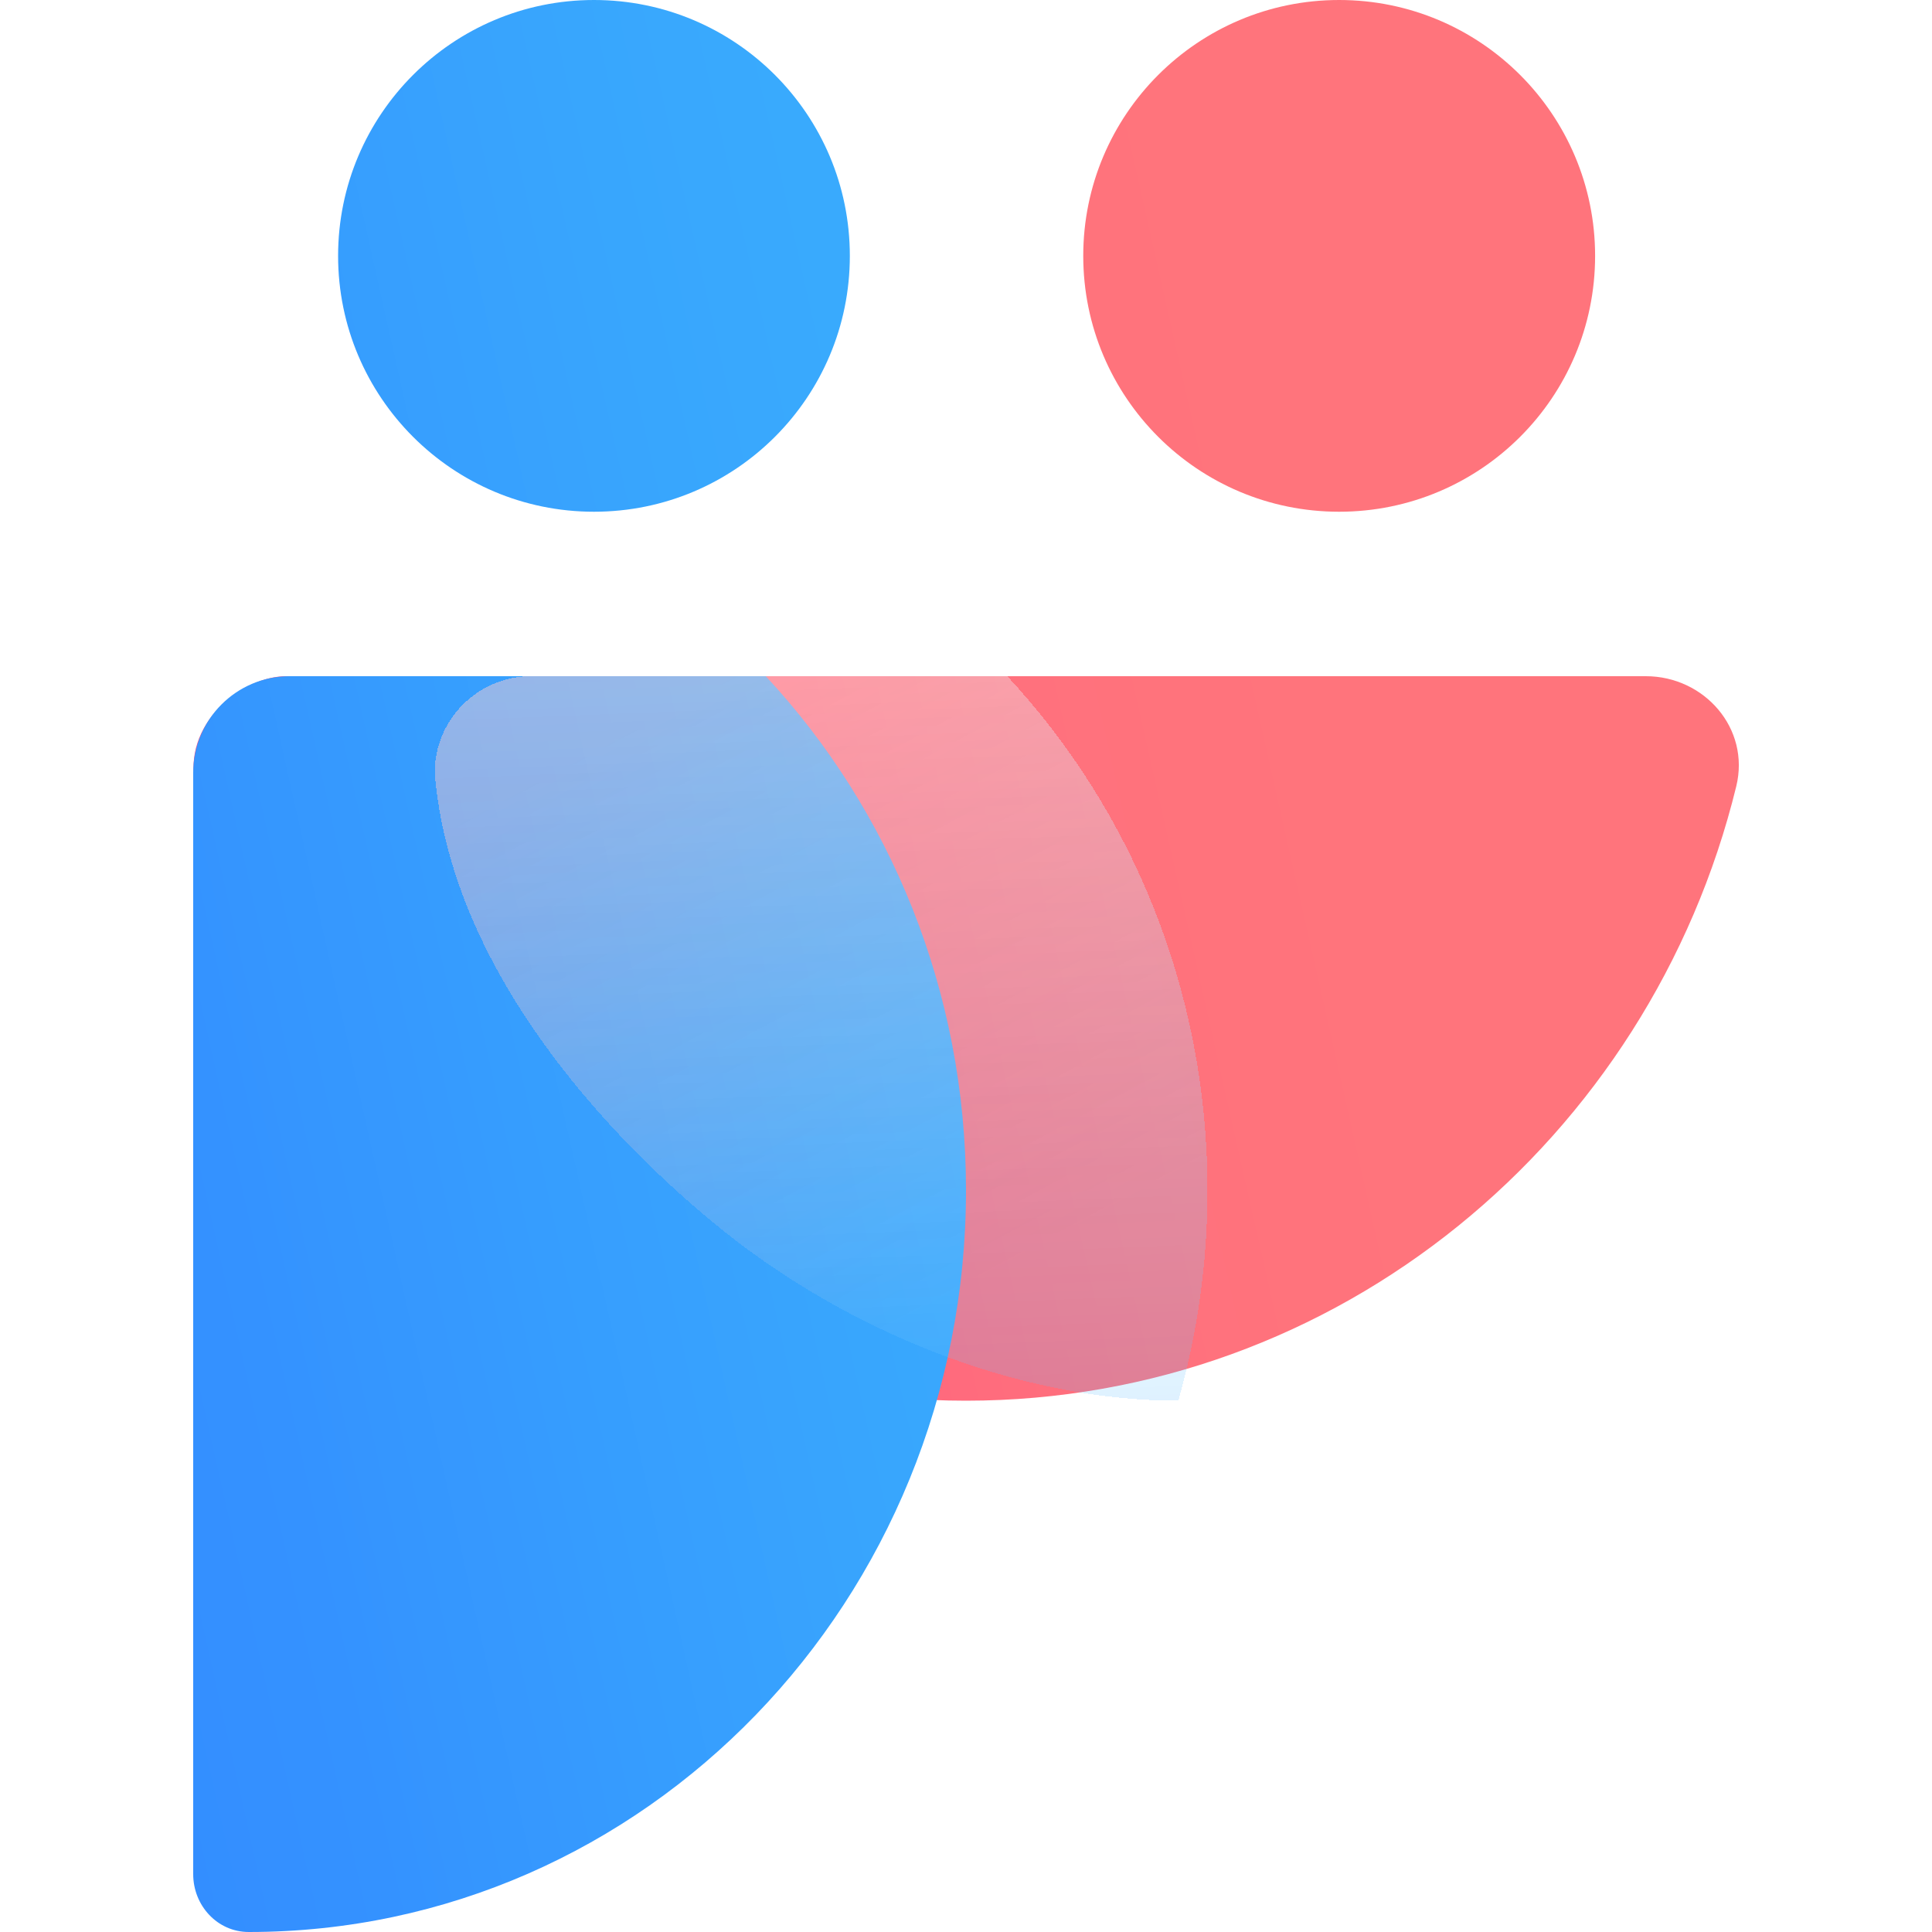 <svg width="16" height="16" viewBox="0 0 16 16" fill="none" xmlns="http://www.w3.org/2000/svg">
<g clip-path="url(#clip0_5471_133057)">
<path fill-rule="evenodd" clip-rule="evenodd" d="M11.09 4.238C12.261 4.238 13.21 3.29 13.21 2.119C13.21 0.949 12.261 0 11.09 0C9.92 0 8.971 0.949 8.971 2.119C8.971 3.29 9.92 4.238 11.09 4.238ZM8 11.6C4.92 11.6 2.335 9.435 1.621 6.512C1.5 6 2 5.6 2.37 5.6H13.63C14.114 5.6 14.496 6.032 14.379 6.512C13.665 9.435 11.08 11.6 8 11.6Z" fill="url(#paint0_linear_5471_133057)"/>
<path fill-rule="evenodd" clip-rule="evenodd" d="M4.919 4.238C6.09 4.238 7.038 3.29 7.038 2.119C7.038 0.949 6.09 0 4.919 0C3.749 0 2.8 0.949 2.8 2.119C2.8 3.29 3.749 4.238 4.919 4.238ZM8 9.857C8 13.25 5.341 16 2.06 16C1.8 16 1.6 15.781 1.6 15.521V6.4C1.6 5.958 1.958 5.6 2.399 5.6L6.342 5.6C7.369 6.704 8 8.204 8 9.857Z" fill="url(#paint1_linear_5471_133057)"/>
<g opacity="0.8" filter="url(#filter0_d_5471_133057)">
<path d="M6.342 5.6L2.399 5.6C1.958 5.6 1.6 5.958 1.6 6.4C1.729 8.003 3 9.4 4 10.2C5 11 6.4 11.6 7.758 11.6C7.915 11.047 8 10.463 8 9.857C8 8.204 7.369 6.704 6.342 5.6Z" fill="url(#paint2_linear_5471_133057)" fill-opacity="0.32" shape-rendering="crispEdges"/>
<path d="M6.342 5.6L2.399 5.6C1.958 5.6 1.6 5.958 1.6 6.4C1.729 8.003 3 9.4 4 10.2C5 11 6.4 11.6 7.758 11.6C7.915 11.047 8 10.463 8 9.857C8 8.204 7.369 6.704 6.342 5.6Z" fill="url(#paint3_linear_5471_133057)" shape-rendering="crispEdges"/>
</g>
</g>
<defs>
<filter id="filter0_d_5471_133057" x="-0.4" y="1.6" width="14.4" height="14" filterUnits="userSpaceOnUse" color-interpolation-filters="sRGB">
<feFlood flood-opacity="0" result="BackgroundImageFix"/>
<feColorMatrix in="SourceAlpha" type="matrix" values="0 0 0 0 0 0 0 0 0 0 0 0 0 0 0 0 0 0 127 0" result="hardAlpha"/>
<feOffset dx="2"/>
<feGaussianBlur stdDeviation="2"/>
<feComposite in2="hardAlpha" operator="out"/>
<feColorMatrix type="matrix" values="0 0 0 0 0.32 0 0 0 0 0.022 0 0 0 0 0.022 0 0 0 0.24 0"/>
<feBlend mode="normal" in2="BackgroundImageFix" result="effect1_dropShadow_5471_133057"/>
<feBlend mode="normal" in="SourceGraphic" in2="effect1_dropShadow_5471_133057" result="shape"/>
</filter>
<linearGradient id="paint0_linear_5471_133057" x1="10.716" y1="4.313" x2="-7.939" y2="8.515" gradientUnits="userSpaceOnUse">
<stop stop-color="#FF747C"/>
<stop offset="0.067" stop-color="#FF737C"/>
<stop offset="0.133" stop-color="#FF717D"/>
<stop offset="0.2" stop-color="#FF6D7D"/>
<stop offset="0.267" stop-color="#FF677E"/>
<stop offset="0.333" stop-color="#FF5F7F"/>
<stop offset="0.4" stop-color="#FF5680"/>
<stop offset="0.467" stop-color="#FF4C81"/>
<stop offset="0.533" stop-color="#FF4183"/>
<stop offset="0.6" stop-color="#FF3784"/>
<stop offset="0.667" stop-color="#FF2E85"/>
<stop offset="0.733" stop-color="#FF2686"/>
<stop offset="0.8" stop-color="#FF2086"/>
<stop offset="0.867" stop-color="#FF1C87"/>
<stop offset="0.933" stop-color="#FF1A87"/>
<stop offset="1" stop-color="#FF1987"/>
</linearGradient>
<linearGradient id="paint1_linear_5471_133057" x1="8" y1="-8.34678e-07" x2="-3.844" y2="2.646" gradientUnits="userSpaceOnUse">
<stop stop-color="#39ABFD"/>
<stop offset="0.067" stop-color="#39AAFD"/>
<stop offset="0.133" stop-color="#39AAFD"/>
<stop offset="0.2" stop-color="#39A8FD"/>
<stop offset="0.267" stop-color="#38A6FD"/>
<stop offset="0.333" stop-color="#38A3FD"/>
<stop offset="0.4" stop-color="#37A0FE"/>
<stop offset="0.467" stop-color="#369DFE"/>
<stop offset="0.533" stop-color="#3699FE"/>
<stop offset="0.6" stop-color="#3596FE"/>
<stop offset="0.667" stop-color="#3492FF"/>
<stop offset="0.733" stop-color="#3490FF"/>
<stop offset="0.8" stop-color="#338EFF"/>
<stop offset="0.867" stop-color="#338CFF"/>
<stop offset="0.933" stop-color="#338BFF"/>
<stop offset="1" stop-color="#338BFF"/>
</linearGradient>
<linearGradient id="paint2_linear_5471_133057" x1="2.418" y1="6.494" x2="4.978" y2="11.26" gradientUnits="userSpaceOnUse">
<stop stop-color="#FF747C"/>
<stop offset="1" stop-color="#39ABFD" stop-opacity="0.65"/>
</linearGradient>
<linearGradient id="paint3_linear_5471_133057" x1="11.898" y1="-3.189" x2="12.513" y2="12.138" gradientUnits="userSpaceOnUse">
<stop stop-color="white" stop-opacity="0.88"/>
<stop offset="1" stop-color="white" stop-opacity="0"/>
</linearGradient>
<clipPath id="clip0_5471_133057">
<rect width="16" height="16" fill="white"/>
</clipPath>
</defs>
</svg>